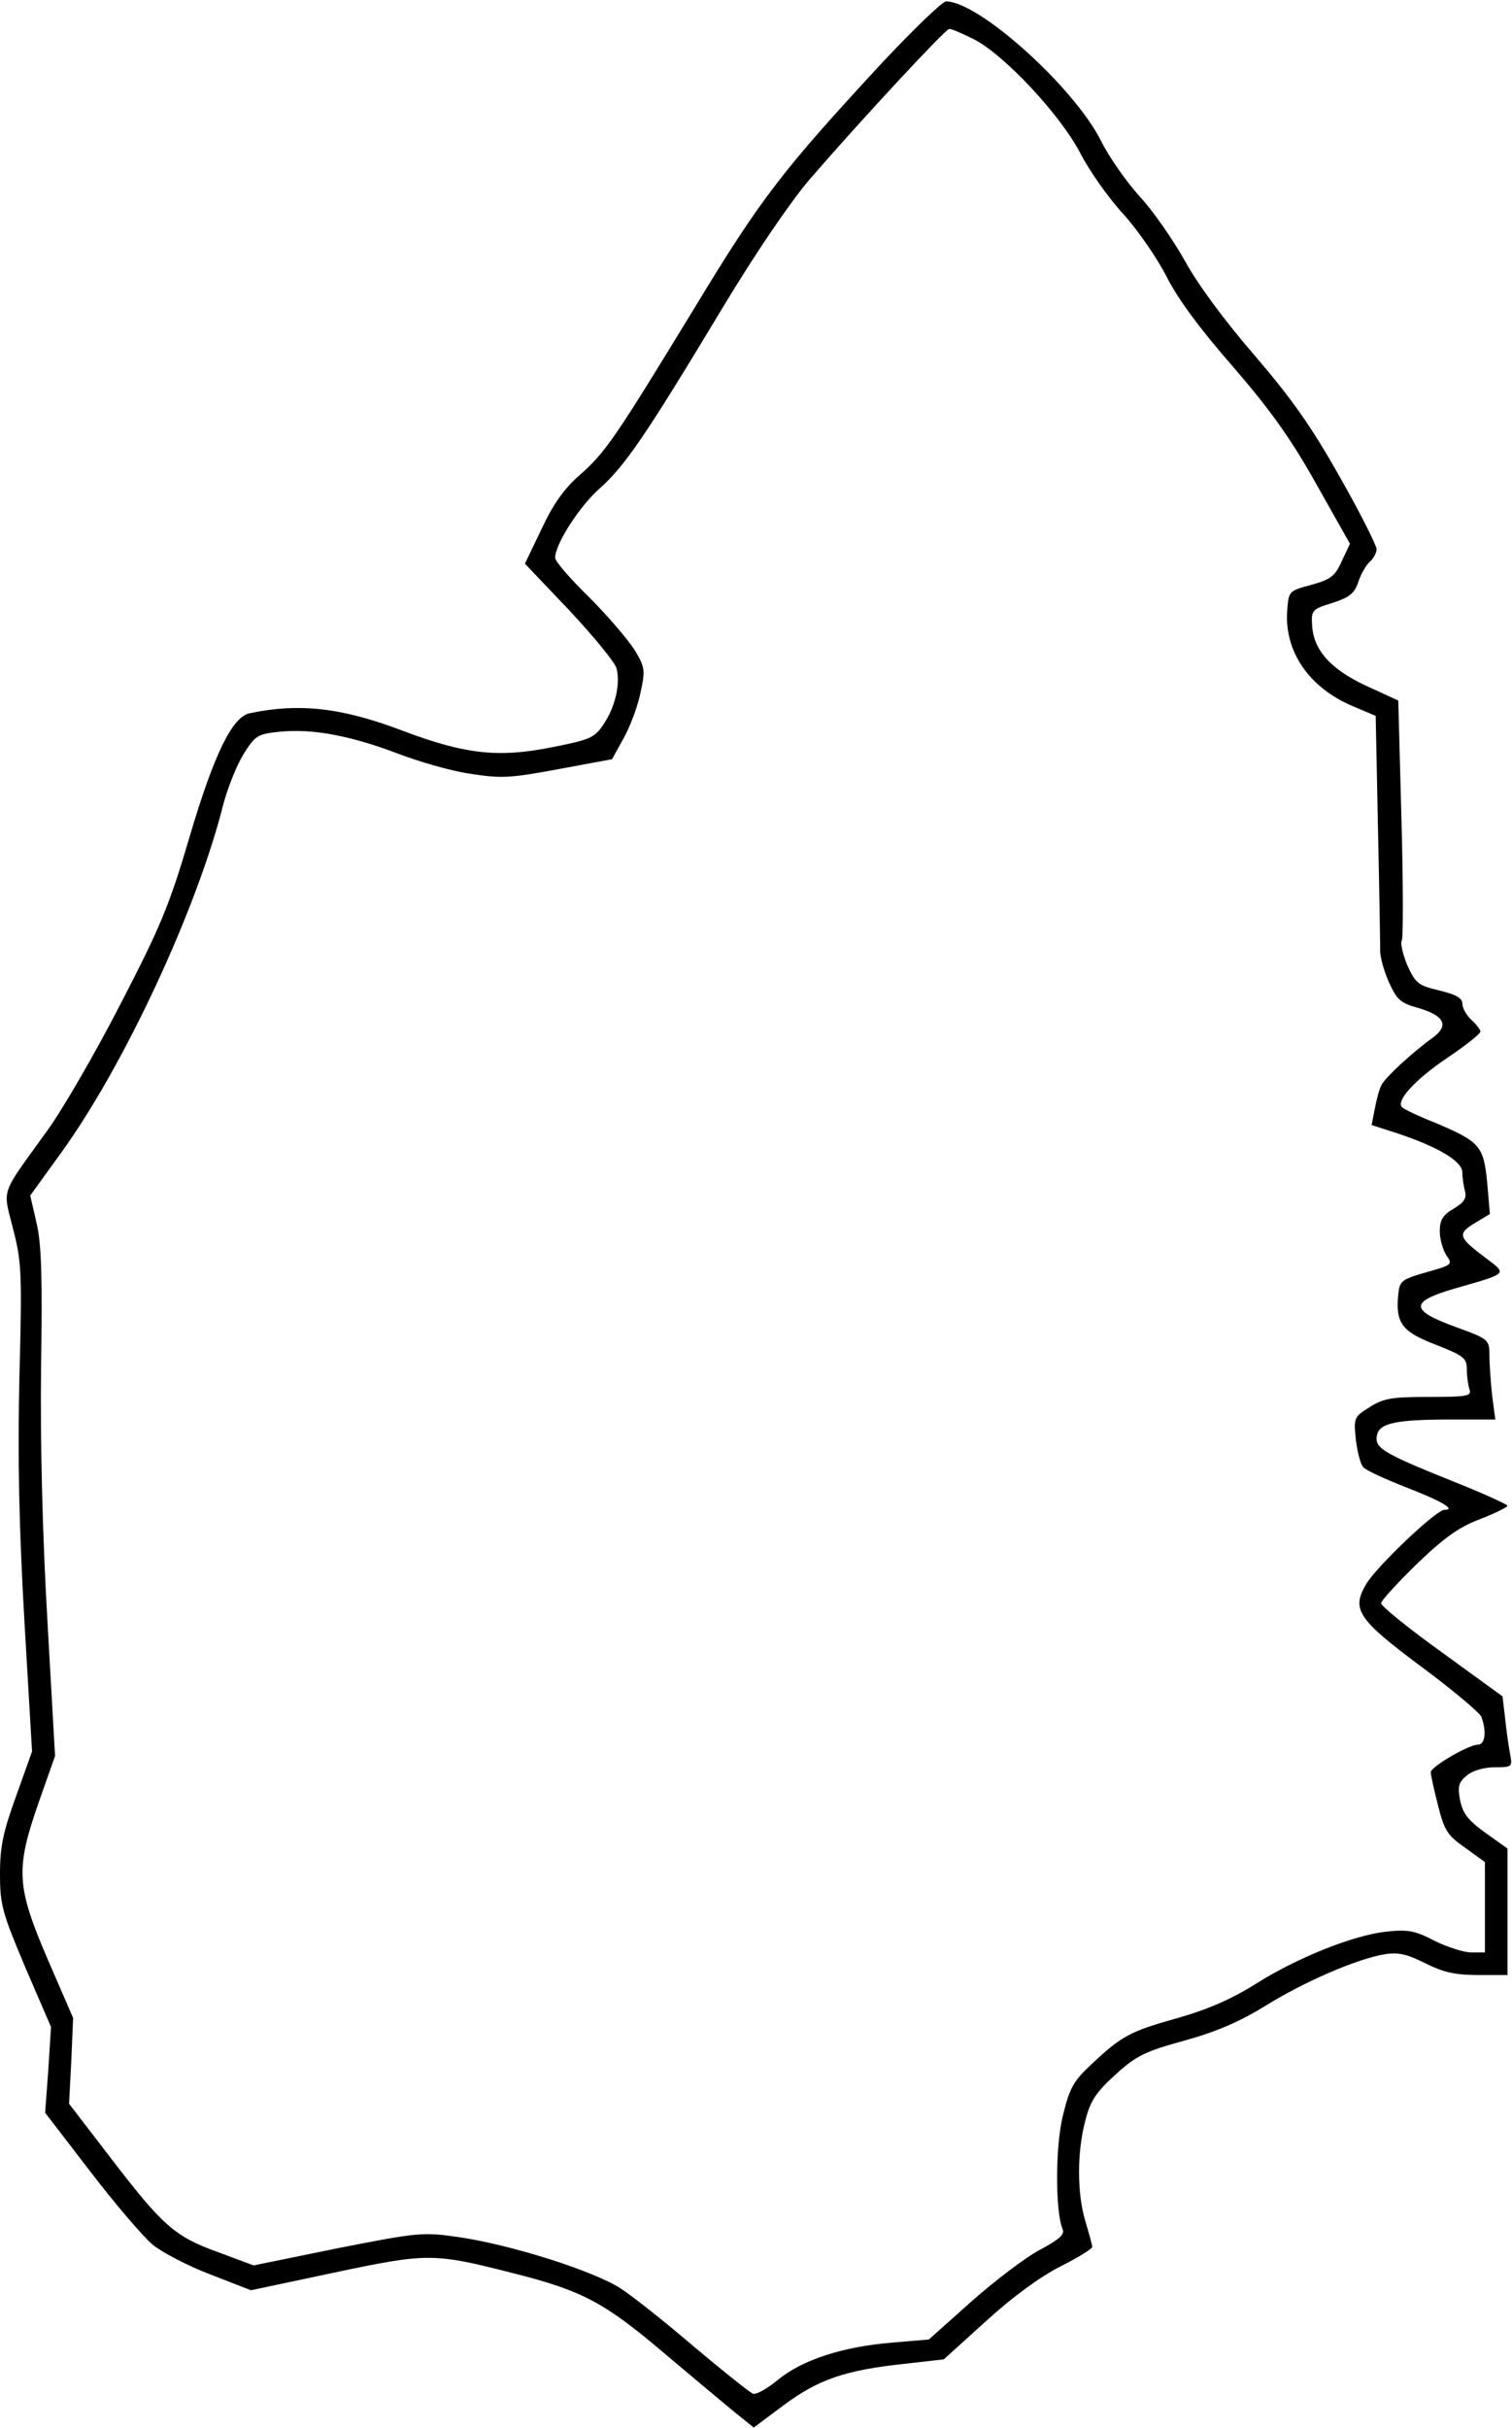 <?xml version="1.0" encoding="UTF-8" standalone="yes"?>
<svg version="1.0" xmlns="http://www.w3.org/2000/svg" width="3.482in" height="5.588in" viewBox="0 0 335 537" preserveAspectRatio="xMidYMid meet">
  <g transform="translate(0,537) scale(0.1,-0.1)" fill="#000000" stroke="none">
    <path d="M1958 5238 c-225 -243 -271 -302 -420 -548 -177 -290 -196 -318 -255
-370 -33 -29 -58 -64 -83 -118 l-37 -77 99 -104 c54 -58 101 -115 104 -128 9
-34 -3 -86 -29 -124 -20 -30 -30 -34 -117 -51 -116 -23 -189 -15 -325 36 -136
52 -230 63 -341 40 -39 -7 -80 -91 -134 -274 -45 -153 -65 -200 -153 -370 -55
-107 -128 -233 -162 -280 -106 -147 -99 -126 -76 -218 19 -73 20 -99 14 -328
-4 -182 -1 -327 11 -539 l17 -290 -35 -98 c-29 -80 -36 -112 -36 -173 0 -69 5
-86 56 -207 l57 -132 -6 -95 -7 -95 100 -130 c55 -72 117 -144 138 -162 21
-17 78 -47 128 -66 l90 -35 184 39 c209 44 220 44 400 -2 150 -38 199 -64 330
-175 59 -50 129 -108 154 -129 l46 -37 67 50 c77 57 136 77 266 91 l88 10 94
85 c58 53 121 99 165 121 38 19 70 39 70 43 0 4 -7 29 -15 56 -19 62 -19 155
0 225 11 43 24 62 67 101 46 42 66 51 153 75 72 20 122 42 179 77 85 53 203
104 264 114 30 5 50 0 90 -20 40 -20 66 -26 117 -26 l65 0 0 140 0 140 -49 35
c-39 28 -50 43 -56 72 -6 31 -3 40 15 55 13 11 39 18 62 18 38 0 39 1 34 28
-3 15 -8 50 -11 78 l-6 51 -135 98 c-74 53 -134 102 -134 108 0 6 35 44 78 86
60 58 93 82 140 100 34 13 62 27 62 30 0 3 -55 28 -123 55 -142 57 -167 71
-167 93 0 33 31 42 149 43 l114 0 -7 53 c-3 28 -6 68 -6 88 0 36 -1 37 -75 64
-102 37 -102 56 -2 85 119 34 116 32 71 66 -64 48 -67 55 -23 81 l30 18 -6 70
c-8 81 -16 90 -115 132 -36 14 -69 30 -73 34 -16 13 27 61 100 110 40 27 73
53 73 58 0 4 -9 16 -20 26 -11 10 -20 26 -20 36 0 12 -14 20 -51 29 -47 11
-53 16 -71 56 -10 24 -16 49 -12 55 3 6 3 128 -1 271 l-7 260 -72 33 c-79 37
-117 80 -119 136 -2 30 1 34 45 47 39 13 49 21 58 48 6 18 18 38 26 44 7 7 14
19 14 27 0 8 -36 80 -81 159 -63 112 -106 173 -190 271 -66 76 -127 159 -154
209 -26 46 -70 110 -99 141 -29 32 -68 87 -86 123 -59 119 -271 310 -344 310
-8 0 -70 -60 -138 -132z m200 48 c67 -34 193 -169 236 -253 19 -37 61 -97 94
-133 33 -36 76 -99 97 -140 24 -48 75 -117 147 -199 82 -95 128 -159 184 -259
l75 -133 -18 -38 c-15 -34 -25 -41 -68 -53 -49 -13 -50 -14 -53 -56 -7 -91 48
-171 144 -212 l52 -22 5 -246 c3 -136 5 -258 5 -272 -1 -14 8 -46 19 -71 18
-40 26 -47 66 -58 58 -17 68 -39 31 -66 -46 -33 -104 -87 -113 -104 -5 -9 -11
-32 -15 -53 l-7 -36 53 -17 c94 -31 148 -63 148 -88 0 -12 3 -31 6 -42 4 -15
-3 -25 -25 -38 -24 -14 -31 -25 -31 -50 0 -18 7 -42 15 -54 14 -20 12 -21 -45
-37 -55 -16 -59 -19 -62 -49 -6 -63 7 -82 82 -111 64 -25 70 -30 70 -56 0 -16
3 -35 6 -44 5 -14 -6 -16 -90 -16 -83 0 -101 -3 -132 -23 -34 -21 -35 -24 -30
-71 3 -26 10 -54 16 -61 5 -7 49 -27 95 -45 80 -31 112 -50 85 -50 -18 0 -153
-128 -174 -166 -32 -55 -17 -77 124 -182 69 -51 128 -101 132 -110 12 -32 9
-62 -8 -62 -20 0 -104 -49 -104 -61 0 -6 7 -38 16 -73 14 -56 21 -67 60 -94
l44 -32 0 -100 0 -100 -30 0 c-17 0 -54 12 -82 26 -44 23 -60 25 -107 20 -73
-8 -198 -58 -291 -117 -51 -32 -106 -56 -170 -74 -107 -30 -125 -40 -191 -102
-41 -38 -49 -53 -64 -114 -17 -69 -17 -211 -1 -251 6 -12 -6 -23 -51 -47 -32
-17 -100 -69 -152 -115 l-93 -83 -82 -7 c-109 -9 -198 -38 -252 -82 -24 -20
-49 -34 -56 -31 -7 3 -65 49 -128 102 -63 54 -137 113 -165 131 -58 38 -242
97 -361 114 -77 11 -88 10 -266 -25 l-186 -38 -78 29 c-97 35 -123 58 -238
208 l-93 121 5 95 4 95 -56 129 c-70 163 -72 200 -20 349 l36 102 -17 300
c-11 192 -16 393 -14 560 3 199 1 274 -10 320 l-14 61 68 94 c140 193 302 541
360 773 10 37 30 87 45 111 26 41 31 44 81 49 72 7 156 -9 259 -48 47 -18 119
-39 161 -45 69 -11 89 -10 196 10 l119 22 26 47 c14 25 31 70 37 100 11 50 10
57 -13 95 -14 22 -59 75 -100 116 -42 41 -76 80 -76 88 0 30 53 113 98 153 57
51 101 115 272 399 74 123 152 237 193 285 116 134 302 334 310 334 4 1 29
-10 55 -23z"/>
  </g>
</svg>